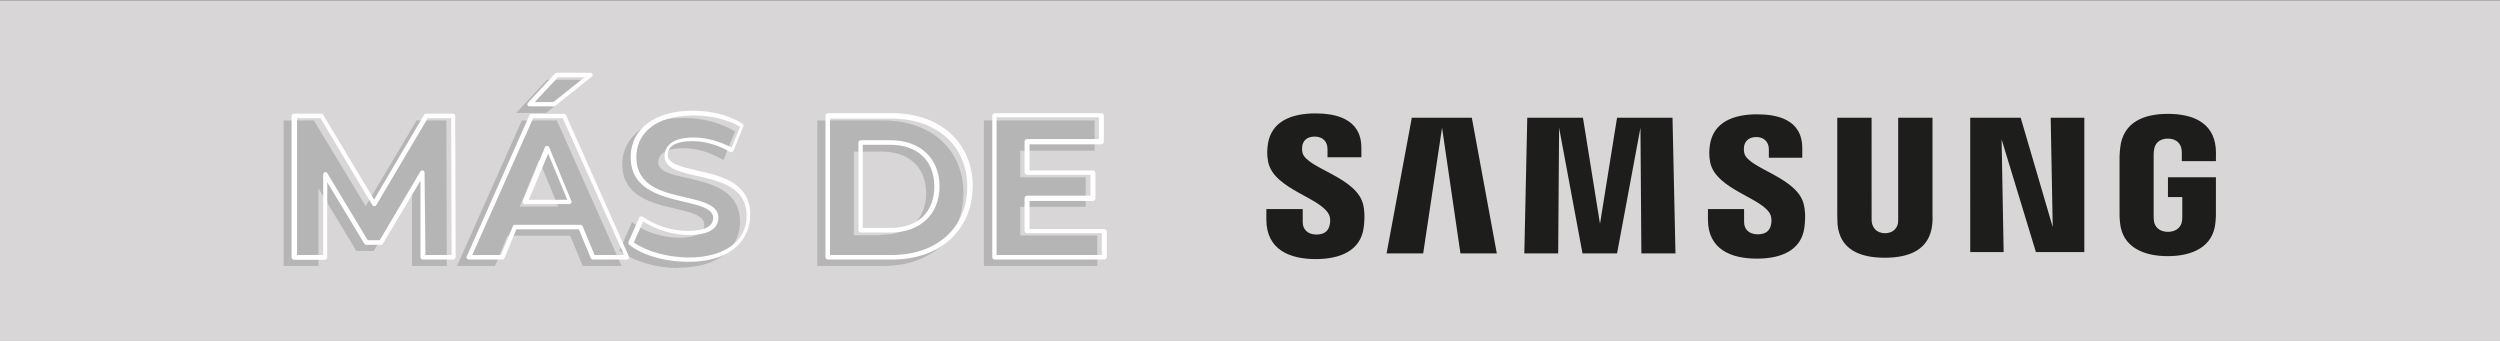 <?xml version="1.0" encoding="utf-8"?>
<!-- Generator: Adobe Illustrator 26.2.1, SVG Export Plug-In . SVG Version: 6.00 Build 0)  -->
<svg version="1.1" id="Capa_1" xmlns="http://www.w3.org/2000/svg" xmlns:xlink="http://www.w3.org/1999/xlink" x="0px" y="0px"
	 viewBox="0 0 1100 150" style="enable-background:new 0 0 1100 150;" xml:space="preserve">
<rect x="0" y="0" width="1100" height="150" fill="#808080" stroke="none"/>
<style type="text/css">
	.st0{fill:#D8D6D6;}
	.st1{fill:#B5B5B5;}
	.st2{fill:#FFFFFF;}
	.st3{fill:#1D1D1B;}
</style>
<rect x="-1.5" y="0.2" class="st0" width="1102" height="150"/>
<g>
	<g>
		<g>
			<g>
				<path class="st1" d="M182.2,116.1V78.8l-18.3,30.7h-6.6l-18.1-29.9v36.4h-13.5V53.9h11.9l23.3,38.6l22.9-38.6h11.7l0.2,62.2
					H182.2z"/>
				<path class="st1" d="M196.6,117h-15.3V82l-16.9,28.4h-7.6l-16.7-27.6V117h-15.3v-64h13.3l22.8,37.7l22.4-37.7h13.1L196.6,117z
					 M183.1,115.2h11.7l-0.2-60.4h-10.3l-23.4,39.4l-23.8-39.4h-10.5v60.4h11.7V76.5l19.5,32.1h5.6l19.7-33.1V115.2z"/>
			</g>
			<g>
				<path class="st1" d="M251.5,102.8h-28.8l-5.5,13.3h-14.7l27.7-62.2h14.2l27.7,62.2H257L251.5,102.8z M246.9,91.8L237.1,68
					l-9.8,23.8H246.9z M239.9,48.8h-10.8L241,36h14.9L239.9,48.8z"/>
				<path class="st1" d="M273.5,117h-17.1l-5.5-13.3h-27.6l-5.5,13.3h-16.7l28.5-64H245L273.5,117z M257.6,115.2h13.1l-26.9-60.4
					h-13.1l-26.9,60.4h12.8l5.5-13.3h30L257.6,115.2z M248.2,92.7H226l11.1-27L248.2,92.7z M228.7,90.9h16.9l-8.4-20.6L228.7,90.9z
					 M240.3,49.7h-13.2l13.6-14.6h17.8L240.3,49.7z M231.1,47.9h8.5l13.8-11h-12L231.1,47.9z"/>
			</g>
			<g>
				<path class="st1" d="M273.7,109.9l4.8-10.8c5.3,3.9,13,6.4,20.4,6.4c8.5,0,11.9-2.8,11.9-6.6c0-11.5-36.1-3.7-36.1-26.7
					c0-10.5,8.5-19.4,26.1-19.4c7.8,0,15.8,2,21.5,5.5l-4.4,10.8c-5.7-3.2-11.7-4.8-17.2-4.8c-8.5,0-11.9,3.2-11.9,7.1
					c0,11.4,36.1,3.6,36.1,26.3c0,10.3-8.5,19.2-26.3,19.2C289.2,117.2,279.2,114.2,273.7,109.9z"/>
				<path class="st1" d="M297.8,117.9c-9.1,0-18.9-2.9-24.6-7.3l-0.6-0.4l5.5-12.5l0.9,0.7c5.3,3.9,12.8,6.2,19.9,6.2
					c7.1,0,11-2,11-5.7c0-4.1-5.9-5.5-12.8-7.1c-10.4-2.4-23.3-5.5-23.3-19.6c0-9.3,7.1-20.3,27-20.3c8.2,0,16.2,2.1,22,5.6l0.6,0.4
					l-5.1,12.5l-0.9-0.5c-5.4-3.1-11.3-4.7-16.8-4.7c-7,0-11,2.3-11,6.2c0,4,5.9,5.4,12.7,6.9c10.4,2.4,23.3,5.3,23.3,19.4
					c0,9.3-7.1,20.1-27.2,20.1C298.3,117.9,298,117.9,297.8,117.9z M274.8,109.6c5.6,4.1,15.1,6.7,23.8,6.5
					c15.5,0,25.4-7.2,25.4-18.3c0-12.6-11.7-15.3-21.9-17.6c-7.6-1.7-14.1-3.2-14.1-8.7c0-2.4,1.2-8,12.8-8c5.5,0,11.3,1.5,16.8,4.4
					l3.8-9.2c-5.4-3.1-12.9-5-20.4-5c-15.3,0-25.2,7.3-25.2,18.5c0,12.7,11.6,15.4,21.9,17.8c7.6,1.8,14.2,3.3,14.2,8.8
					c0,2.8-1.7,7.5-12.8,7.5c-7.1,0-14.5-2.2-20.1-5.9L274.8,109.6z"/>
			</g>
			<g>
				<path class="st1" d="M360.4,53.9h28.3c20.4,0,34.3,12.3,34.3,31.1s-13.9,31.1-34.3,31.1h-28.3V53.9z M388,104.2
					c12.3,0,20.4-7.3,20.4-19.2s-8-19.2-20.4-19.2h-13.1v38.6H388V104.2z"/>
				<path class="st1" d="M388.7,117h-29.1v-64h29.1c21,0,35.2,12.9,35.2,32S409.7,117,388.7,117z M361.3,115.2h27.4
					c20,0,33.4-12.1,33.4-30.2c0-18.1-13.4-30.2-33.4-30.2h-27.4V115.2z M388.8,105.3h-14.9V65h14c13,0,21.3,7.9,21.3,20.1
					c0,11.9-8,19.7-20.4,20.1V105.3z M375.7,103.5h11.4l0.9-0.2c12.1,0,19.5-7,19.5-18.3S400,66.7,388,66.7h-12.3V103.5z"/>
			</g>
			<g>
				<path class="st1" d="M481.9,104.6v11.5h-48.2V53.9h46.9v11.5H448V79h28.8v11.2H448v14.4H481.9z"/>
				<path class="st1" d="M482.8,117h-49.9v-64h48.7v13.3h-32.7v11.7h28.8v13h-28.8v12.6h33.9V117z M434.7,115.2h46.4v-9.8h-33.9
					V89.3h28.8v-9.4h-28.8V64.6h32.7v-9.8h-45.1V115.2z"/>
			</g>
		</g>
		<g>
			<g>
				<path class="st2" d="M199.6,114.2h-13.5c-0.5,0-1.1-0.4-1.1-0.9V79.5l-16.5,27.7c-0.2,0.4-0.5,0.5-0.9,0.5h-6.4
					c-0.4,0-0.7-0.2-0.9-0.5l-16.3-27v33c0,0.5-0.4,1.1-1.1,1.1h-13.5c-0.5,0-1.1-0.4-1.1-1.1V51.1c0-0.5,0.4-1.1,1.1-1.1h11.9
					c0.4,0,0.7,0.2,0.9,0.5l22.4,37.3l22-37.3c0.2-0.4,0.5-0.5,0.9-0.5h11.7c0.5,0,1.1,0.4,1.1,0.9l0.2,62.2c0,0.2-0.2,0.5-0.4,0.7
					C200.1,114,200,114.2,199.6,114.2z M187.2,112.2h11.5L198.5,52h-10.3l-22.6,38.2c-0.2,0.4-0.5,0.5-0.9,0.5l0,0
					c-0.4,0-0.7-0.2-0.9-0.5L141,52h-10.3v60.2h11.5V76.7c0-0.4,0.4-0.9,0.7-0.9c0.4-0.2,0.9,0,1.1,0.4l17.8,29.5h5.3L185,75.4
					c0.2-0.4,0.7-0.5,1.1-0.4c0.4,0.2,0.7,0.5,0.7,0.9L187.2,112.2z"/>
			</g>
			<g>
				<path class="st2" d="M276,114.2h-15.1c-0.4,0-0.7-0.2-0.9-0.5l-5.3-12.8h-27.5l-5.3,12.8c-0.2,0.4-0.5,0.5-0.9,0.5h-14.7
					c-0.4,0-0.7-0.2-0.9-0.5s-0.2-0.7,0-0.9L233,50.6c0.2-0.4,0.5-0.5,0.9-0.5h14.2c0.4,0,0.7,0.2,0.9,0.5l27.7,62.2
					c0.2,0.4,0.2,0.7,0,0.9C276.5,114,276.4,114.2,276,114.2z M261.6,112.2h13l-27-60.2h-13l-26.8,60.2h12.6l5.3-12.8
					c0.2-0.4,0.5-0.5,0.9-0.5h28.8c0.4,0,0.7,0.2,0.9,0.5L261.6,112.2z M250.8,89.8h-19.7c-0.4,0-0.7-0.2-0.9-0.4s-0.2-0.5-0.2-0.9
					l9.8-23.8c0.2-0.4,0.5-0.5,0.9-0.5c0.4,0,0.7,0.2,0.9,0.5l9.8,23.8c0.2,0.4,0.2,0.7-0.2,0.9C250.8,89.7,251.1,89.8,250.8,89.8z
					 M232.7,87.9h16.9l-8.4-20.3L232.7,87.9z M243.9,46.8H233c-0.4,0-0.7-0.2-0.9-0.5c-0.2-0.4,0-0.7,0.2-1.1l11.9-12.8
					c0.2-0.2,0.4-0.4,0.7-0.4h14.9c0.4,0,0.7,0.2,0.9,0.7c0.2,0.4,0,0.9-0.4,1.1l-16,12.8C244.2,46.8,244,46.8,243.9,46.8z
					 M235.3,44.9h8.2L257.2,34h-11.7L235.3,44.9z"/>
			</g>
			<g>
				<path class="st2" d="M302.8,115.2c-10,0-20.1-2.8-25.9-7.5c-0.4-0.4-0.5-0.7-0.4-1.2l4.8-10.8c0.2-0.4,0.4-0.5,0.7-0.5
					s0.5,0,0.9,0.2c5.3,3.9,13,6.2,19.9,6.2c4.1,0,11-0.7,11-5.7c0-4.1-5.9-5.5-12.8-7.1c-10.5-2.5-23.5-5.5-23.5-19.7
					c0-12.4,10.7-20.4,27.2-20.4c8.4,0,16.3,2.1,22,5.7c0.4,0.2,0.5,0.7,0.4,1.2l-4.4,10.8c-0.2,0.2-0.4,0.5-0.5,0.5
					c-0.2,0.2-0.5,0-0.9,0c-5.5-3.2-11.2-4.8-16.7-4.8c-6.9,0-10.8,2.1-10.8,6s5.9,5.3,12.8,6.9c10.5,2.3,23.5,5.3,23.5,19.5
					C330.2,104.2,323.1,115.2,302.8,115.2z M278.9,106.7c5.5,3.9,15.1,6.6,24.2,6.6c15.5,0,25.4-7.1,25.4-18.3
					c0-12.6-11.5-15.3-21.9-17.6c-7.6-1.8-14.2-3.2-14.2-8.7c0-2.5,1.2-8.2,12.8-8.2c5.5,0,11.2,1.6,16.7,4.4l3.7-9.1
					c-5.3-3.2-12.8-5-20.4-5c-18.7,0-25.2,9.4-25.2,18.3c0,12.8,11.5,15.5,21.9,17.8c7.6,1.8,14.2,3.4,14.2,8.9
					c0,2.8-1.6,7.6-13,7.6c-6.9,0-14.6-2.3-20.1-6L278.9,106.7z"/>
			</g>
			<g>
				<path class="st2" d="M392.6,114.2h-28.3c-0.5,0-1.1-0.4-1.1-1.1V50.9c0-0.5,0.4-1.1,1.1-1.1h28.3c21.1,0,35.4,13,35.4,32.2
					C427.8,101.2,413.7,114.2,392.6,114.2z M365.2,112.2h27.2c19.9,0,33.2-12.1,33.2-30s-13.3-30-33.2-30h-27.2V112.2z M391.9,102.3
					h-13.1c-0.5,0-1.1-0.4-1.1-1.1V62.8c0-0.5,0.4-1.1,1.1-1.1h13.1c13,0,21.5,8,21.5,20.3S404.8,102.3,391.9,102.3z M379.6,100.3
					h12.1c12.1,0,19.4-6.9,19.4-18.3c0-11.4-7.5-18.3-19.4-18.3h-12.1V100.3z"/>
			</g>
			<g>
				<path class="st2" d="M485.9,114.2h-48.2c-0.5,0-1.1-0.4-1.1-1.1V50.9c0-0.5,0.4-1.1,1.1-1.1h46.9c0.5,0,1.1,0.4,1.1,1.1v11.5
					c0,0.5-0.4,1.1-1.1,1.1H453v11.5h27.9c0.5,0,1.1,0.4,1.1,1.1v11.2c0,0.5-0.4,1.1-1.1,1.1H453v12.4h32.9c0.5,0,1.1,0.4,1.1,1.1
					v11.5C486.7,113.6,486.4,114.2,485.9,114.2z M438.6,112.2h46.2v-9.6h-32.9c-0.5,0-1.1-0.4-1.1-1.1V87.2c0-0.5,0.4-1.1,1.1-1.1
					h27.9v-9.2h-27.9c-0.5,0-1.1-0.4-1.1-1.1V62.3c0-0.5,0.4-1.1,1.1-1.1h31.6v-9.6h-45V112.2z"/>
			</g>
		</g>
	</g>
	<path class="st3" d="M902.3,51.8h14.8v59.1h-21.3l-15.1-49.6l0.9,49.6h-14.7V51.8h22.2l14.1,48.1L902.3,51.8z M954.1,86.7h6.1v8.6
		c0,0.8,0,1.6-0.2,2.3c-0.2,1.6-1.8,4.4-6.1,4.4c-4.3,0-5.8-2.7-6.1-4.4c-0.1-0.7-0.2-1.5-0.2-2.3V68.1c0-1,0.1-2,0.3-2.8
		c0.3-1.5,1.6-4.3,5.9-4.3c4.6,0,5.7,3,6,4.3c0.2,0.9,0.2,2.3,0.2,2.3v3.3h15v-2c0,0,0.1-2-0.1-4c-1.1-11.2-10.4-14.8-21-14.8
		c-10.6,0-19.7,3.6-21,14.8c-0.1,1-0.3,2.9-0.3,4V94c0,1.1,0,1.9,0.2,3.9c1,10.9,10.4,14.8,21,14.8c10.6,0,20-3.9,21-14.8
		c0.2-2,0.2-2.8,0.2-3.9V78h-21.1V86.7z M767.5,67.4c-0.3-1.2-0.2-2.4-0.1-3.1c0.4-1.9,1.7-4,5.4-4c3.4,0,5.5,2.2,5.5,5.4
		c0,1.1,0,3.7,0,3.7H793v-4.2c0-12.9-11.5-14.9-19.9-14.9c-10.5,0-19.1,3.5-20.7,13.2c-0.4,2.6-0.5,5,0.1,8
		c2.6,12.1,23.6,15.6,26.6,23.2c0.5,1.4,0.4,3.3,0.1,4.4c-0.5,2-1.8,4-5.8,4c-3.7,0-6-2.1-6-5.4l0-5.7h-15.9v4.6
		c0,13.2,10.3,17.2,21.5,17.2c10.7,0,19.5-3.6,20.9-13.5c0.7-5.1,0.2-8.4-0.1-9.7C791.6,78,769.1,74.3,767.5,67.4z M573.1,67.2
		c-0.3-1.2-0.2-2.5-0.1-3.1c0.4-1.9,1.7-4,5.5-4c3.5,0,5.6,2.2,5.6,5.4c0,1.1,0,3.7,0,3.7H599V65c0-13-11.7-15.1-20.2-15.1
		c-10.6,0-19.3,3.5-20.9,13.3c-0.4,2.7-0.5,5,0.1,8.1c2.6,12.2,23.8,15.7,26.9,23.5c0.6,1.4,0.4,3.3,0.1,4.4c-0.5,2-1.8,4-5.8,4
		c-3.7,0-6-2.2-6-5.4l0-5.8h-16v4.6c0,13.4,10.5,17.4,21.7,17.4c10.8,0,19.7-3.7,21.1-13.7c0.7-5.2,0.2-8.5-0.1-9.8
		C597.5,77.9,574.8,74.2,573.1,67.2z M621.2,51.8l-11.1,59.7h16.1l8.3-55.3l8.1,55.3h16l-11-59.7H621.2z M711.5,51.8l-7.5,46.7
		l-7.5-46.7H672l-1.3,59.7h14.9l0.4-55.3l10.3,55.3h15.2l10.3-55.3l0.4,55.3h15l-1.3-59.7H711.5z M850.3,51.8h-15.1V96
		c0,0.8,0,1.6-0.1,2.3c-0.3,1.5-1.6,4.3-5.7,4.3c-4.1,0-5.4-2.9-5.7-4.3c-0.2-0.6-0.2-1.5-0.2-2.3V51.8h-15.1v42.8
		c0,1.1,0.1,3.4,0.1,4c1,11.2,9.8,14.8,20.8,14.8c11,0,19.8-3.6,20.9-14.8c0.1-0.6,0.2-2.8,0.1-4V51.8z"/>
</g>
</svg>

